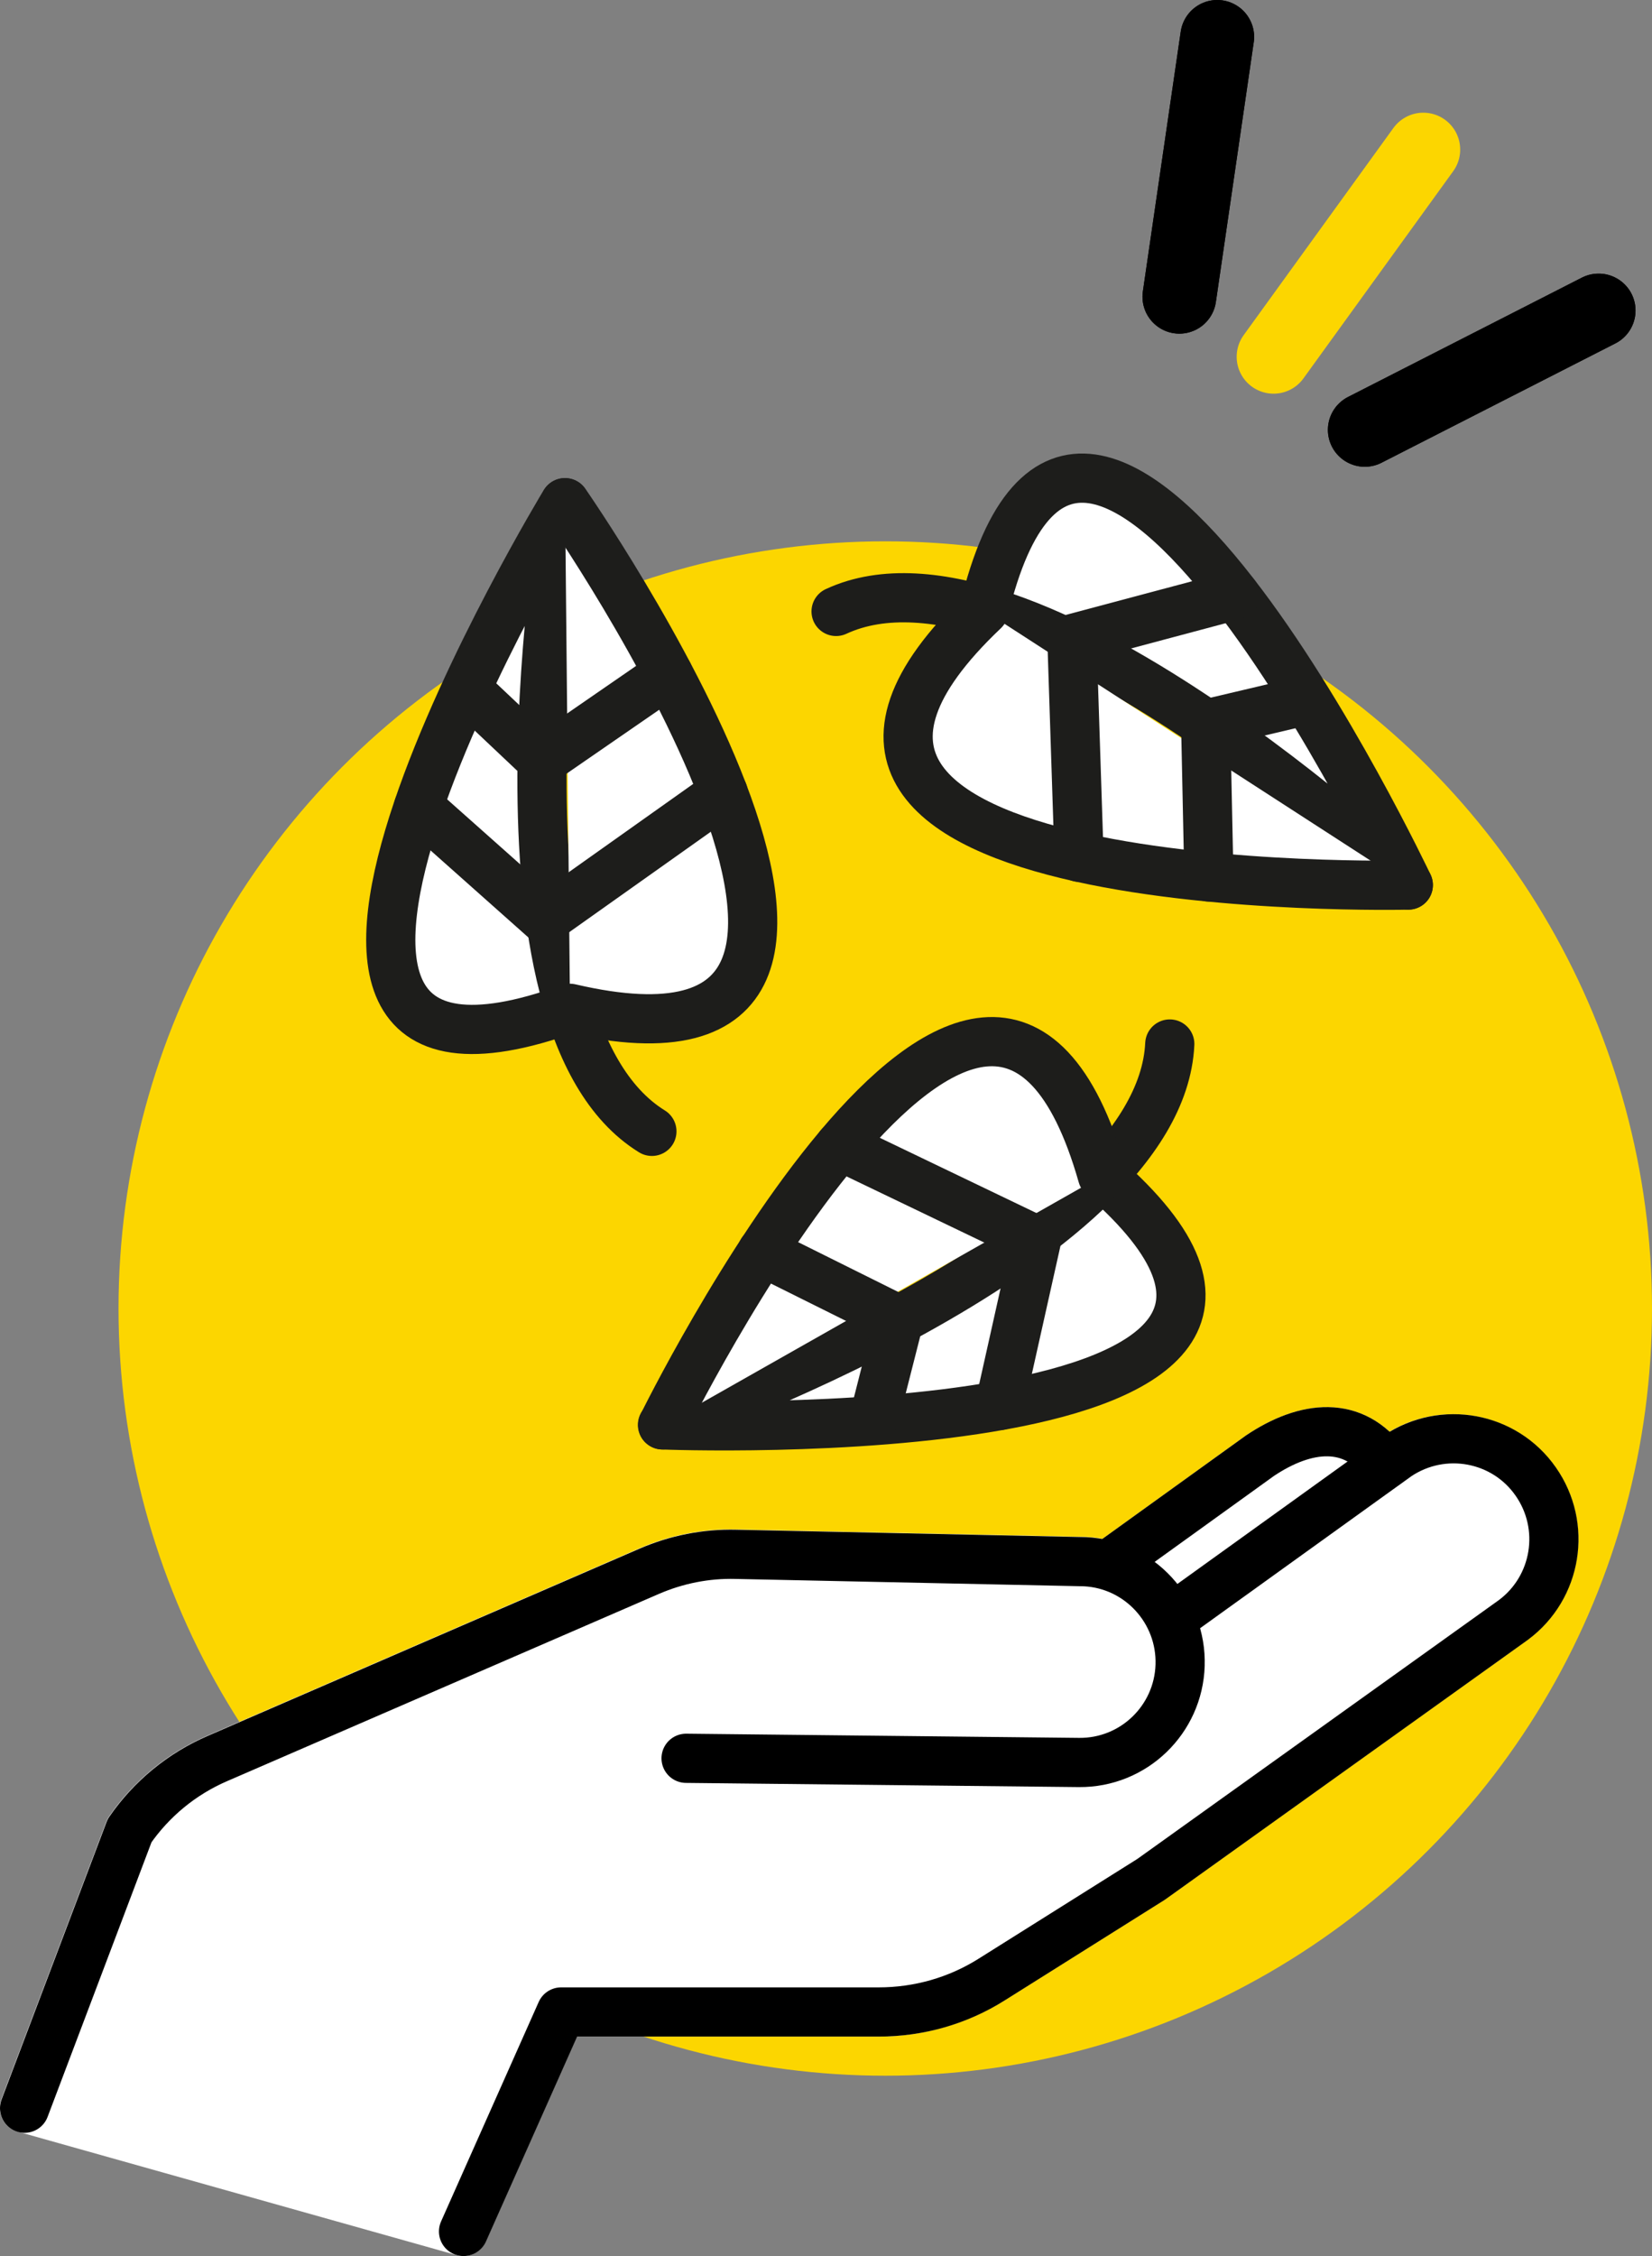 <?xml version="1.0" encoding="UTF-8"?><svg id="Calque_2" xmlns="http://www.w3.org/2000/svg" viewBox="0 0 67.18 91.7"><rect x="0" y="0" width="67.18" height="91.7" fill="#808080" stroke="none"/><defs><style>.cls-1{stroke:#fff;}.cls-1,.cls-2{fill:#fff;}.cls-1,.cls-2,.cls-3,.cls-4,.cls-5,.cls-6{stroke-linecap:round;stroke-linejoin:round;}.cls-1,.cls-2,.cls-5,.cls-6{stroke-width:2px;}.cls-2,.cls-5{stroke:#1d1d1b;}.cls-3,.cls-4{stroke-width:3px;}.cls-3,.cls-4,.cls-5,.cls-6{fill:none;}.cls-3,.cls-6{stroke:#000;}.cls-4{stroke:#fcd600;}.cls-7{fill:#fcd600;stroke-width:0px;}</style></defs><g id="Noir"><circle class="cls-7" cx="36" cy="53.18" r="31.18"/><path class="cls-1" d="M28.09,72.41l15.78-.79c2.22.02,4.04-1.74,4.11-3.95h0c.07-2.22-1.65-4.1-3.87-4.21l-14.2-.3c-1.21-.03-2.41.21-3.52.69l-17.56,7.61c-1.44.62-2.68,1.64-3.57,2.93l-4.27,11.28,17.85,5.02,3.97-8.92h12.91c1.63,0,3.22-.46,4.6-1.32l6.48-4.07,14.73-10.54c1.78-1.32,2.19-3.82.91-5.63h0c-1.28-1.82-3.78-2.28-5.62-1.04l-8.97,6.45"/><path class="cls-1" d="M45.42,63.35l5.82-4.19c1.85-1.24,3.82-1.47,5.1.35h0"/><polygon class="cls-1" points="56.35 59.52 47.59 69.3 42.94 65.45 50.88 59.85 56.35 59.52"/><path class="cls-6" d="M47.86,65.62l8.97-6.45c1.85-1.24,4.35-.78,5.62,1.04h0c1.27,1.81.87,4.31-.91,5.63l-14.73,10.54-6.48,4.07c-1.38.87-2.97,1.32-4.6,1.32h-12.91s-3.97,8.92-3.97,8.92"/><path class="cls-6" d="M27.9,71.46l15.98.17c2.22.02,4.04-1.74,4.11-3.95h0c.07-2.22-1.65-4.1-3.87-4.21l-14.2-.3c-1.21-.03-2.41.21-3.52.69l-17.56,7.61c-1.44.62-2.68,1.64-3.57,2.93l-4.27,11.28"/><path class="cls-6" d="M45.42,63.35l5.82-4.19c1.85-1.24,3.82-1.47,5.1.35h0"/><path class="cls-2" d="M23.17,40.98c-16.26,5.9-.2-20.55-.2-20.55,0,0-3.66,21.1,3.54,25.55"/><path class="cls-2" d="M22.98,20.43s17.03,24.47.2,20.55"/><polyline class="cls-5" points="19.01 28.04 22.05 30.91 27.17 27.38"/><polyline class="cls-5" points="17.02 32.79 22.16 37.36 29.41 32.22"/><path class="cls-2" d="M40.01,24.81c4.04-16.81,17.26,11.16,17.26,11.16,0,0-15.59-14.68-23.27-11.12"/><path class="cls-2" d="M57.27,35.97s-29.8.73-17.26-11.16"/><polyline class="cls-5" points="53.1 28.47 49.03 29.43 49.16 35.64"/><polyline class="cls-5" points="50.23 24.19 43.59 25.96 43.88 34.84"/><path class="cls-2" d="M44.82,47.78c13.03,11.36-17.88,10.13-17.88,10.13,0,0,20.23-7.02,20.63-15.48"/><path class="cls-2" d="M26.95,57.91s13.15-26.76,17.88-10.13"/><polyline class="cls-5" points="35.53 57.69 36.56 53.64 30.99 50.87"/><polyline class="cls-5" points="40.65 57.12 42.15 50.41 34.15 46.57"/><line class="cls-4" x1="57.88" y1="6.08" x2="51.79" y2="14.5"/><line class="cls-3" x1="49.5" y1="1.5" x2="47.96" y2="12.06"/><line class="cls-3" x1="49.5" y1="1.5" x2="47.96" y2="12.06"/><line class="cls-3" x1="55.5" y1="17.47" x2="65.01" y2="12.62"/><line class="cls-3" x1="55.5" y1="17.47" x2="65.01" y2="12.62"/></g></svg>